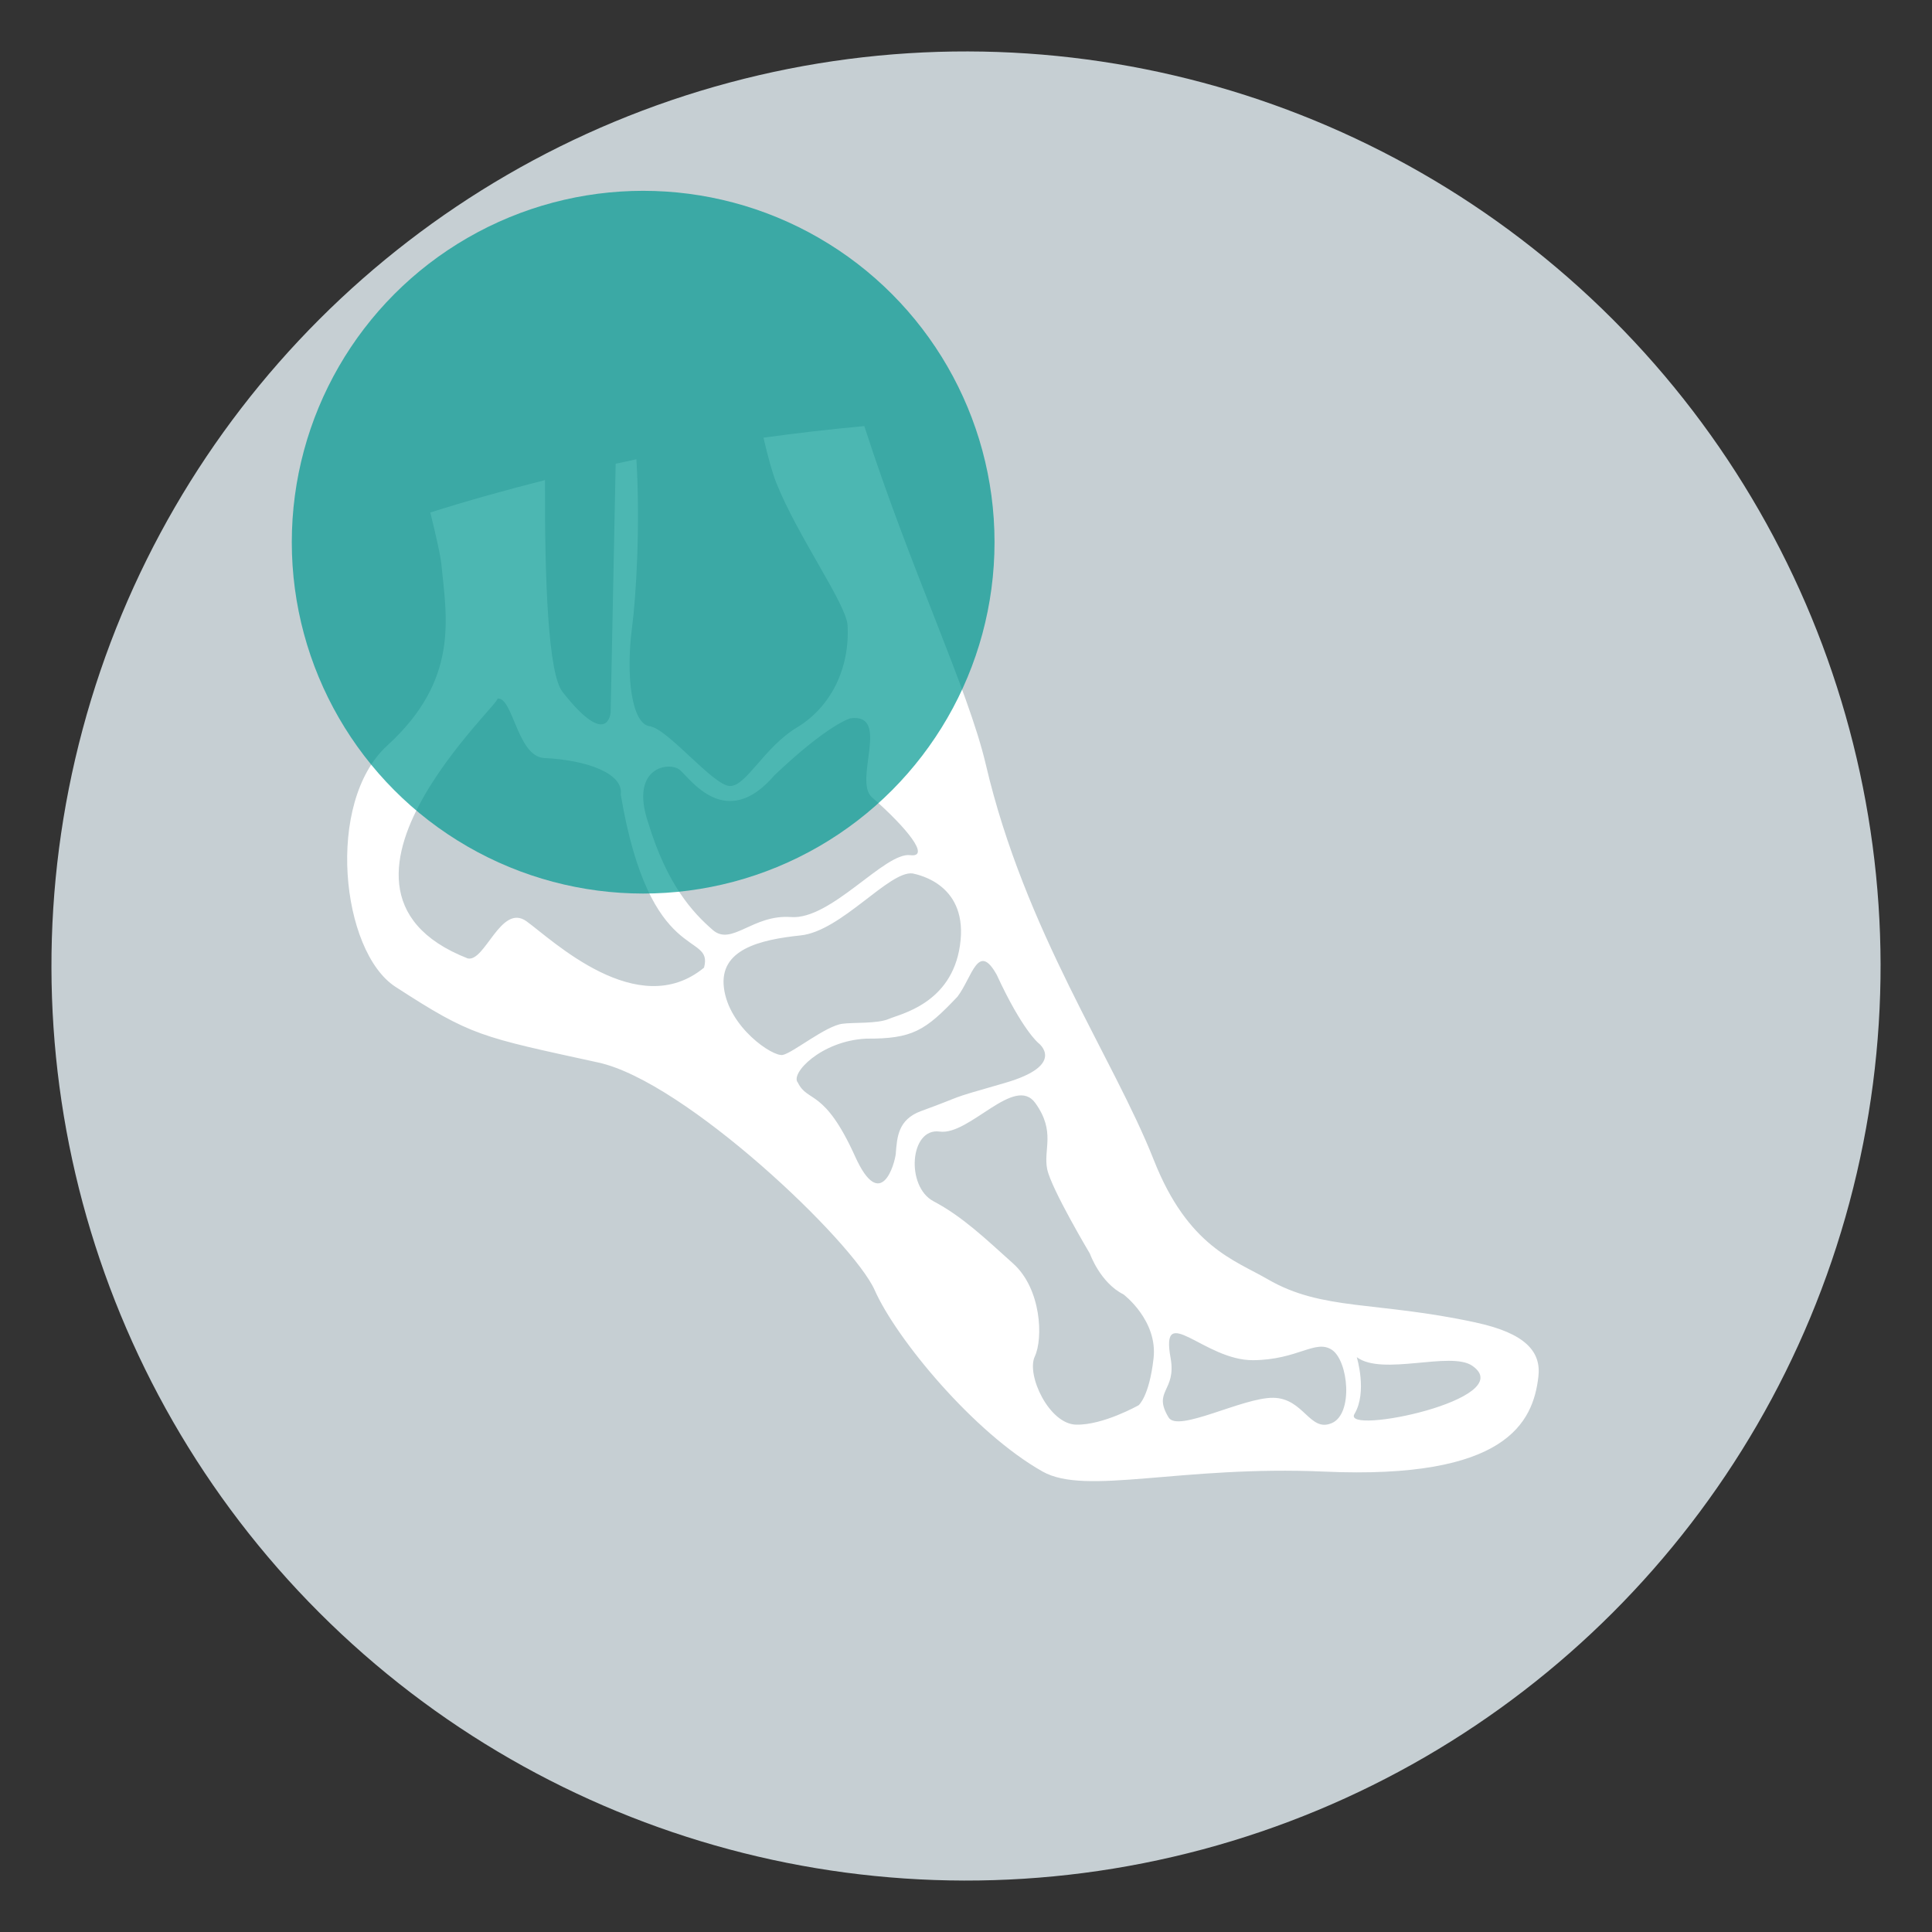 <?xml version="1.0" encoding="UTF-8"?>
<svg xmlns="http://www.w3.org/2000/svg" id="Layer_1" viewBox="0 0 300 300">
  <rect x="0" y="0" width="300" height="300" fill="#333333" stroke="none"/>
  <defs>
    <style>.cls-1{fill:#009992;opacity:.7;}.cls-1,.cls-2,.cls-3{stroke-width:0px;}.cls-2{fill:#fff;}.cls-3{fill:#c6cfd3;}</style>
  </defs>
  <circle class="cls-3" cx="150" cy="150" r="142.01" transform="translate(-62.13 150) rotate(-45)"></circle>
  <path class="cls-2" d="M229.22,205.37c-15.56-3.37-23.86-1.78-32.39-6.74-5.04-2.94-12.34-5-17.67-18.51-6.3-15.96-20.01-35.45-26.08-61.4-2.75-11.73-11.67-30.23-18.87-52.56-5.27.49-10.5,1.09-15.66,1.8.71,3.06,1.4,5.53,1.98,6.98,3.35,8.41,10.9,18.86,11.08,22.17.37,6.72-2.64,12.7-7.83,15.83-5.18,3.13-7.88,9.14-10.43,9.11-2.54,0-9.65-8.89-12.45-9.28-2.82-.36-3.74-7.81-2.76-15.31.63-4.8,1.3-15.84.68-26.15-1.08.23-2.14.47-3.22.7l-.78,38.59s-.37,5.87-7.47-3.16c-2.21-2.79-2.79-17.02-2.72-32.89-6.06,1.53-12.01,3.19-17.81,5.03.92,3.73,1.57,6.64,1.71,7.99.83,8.41,2.8,17.98-8.4,28.2-9.67,8.84-7.15,31.97,1.26,37.45,11.86,7.69,13.15,7.75,31.53,11.77,13.46,2.94,39.54,27.77,42.9,35.34,3.36,7.57,15.41,22.17,26.09,28.18,6.72,3.78,21.48-.99,43.74,0,28.19,1.25,32.4-7.58,33.23-14.74.46-3.89-2.02-6.74-9.68-8.4ZM109.33,150.25c-10.28,8.5-23.6-4.33-27.57-7.19-3.97-2.86-6.46,6.4-9.14,5.76-28.61-11.21,9.78-43.61,4.06-40.11,2.91-1.98,3.32,8.8,7.86,9,6.62.31,12.32,2.41,11.85,5.66,4.52,26.89,14.46,21.17,12.93,26.89ZM100.63,127.68c-2.88-8.59,3.31-9.47,4.92-8.14,1.61,1.33,7.15,9.67,14.71.84,8.42-7.99,11.79-8.84,11.79-8.84,6.32-.85.42,9.69,3.34,12.26,5.46,4.78,9.16,9.39,5.94,8.99-3.93-.5-12.27,10.08-18.51,9.61-5.95-.44-9.21,4.57-12.15,2-3.13-2.73-7.08-6.99-10.04-16.72ZM112.41,153.39c-.75-5.97,5.57-7.47,11.9-8.14,6.34-.65,13.78-10.1,17.41-9.62,1.01.22,8.73,1.8,7.34,11.19-1.32,9.05-9.27,10.62-11.04,11.4-1.79.77-5.65.52-7.21.75-2.59.32-7.72,4.54-9.27,4.84-1.55.31-8.36-4.27-9.13-10.42ZM139.11,179.05c-.16,1.69-2.33,9.36-6.32.54-4.82-10.68-7.36-8.31-8.9-11.49-1.23-1.38,3.61-6.47,10.59-6.82,7.21.04,9.18-1.22,14.2-6.52,2.31-3.06,3.19-8.61,6.1-3.38,3.94,8.54,6.46,10.58,6.46,10.58,0,0,4.51,3.4-5.24,6.21-9.75,2.79-5.48,1.63-12.99,4.36-3.6,1.33-3.7,4.11-3.91,6.52ZM176.79,218.21s-5.47,3.1-9.68,3.01c-4.21-.08-7.77-7.72-6.43-10.58,1.33-2.85,1.01-10.52-3.36-14.44-4.37-3.93-7.89-7.3-12.35-9.66-4.36-2.29-3.71-11.47.94-10.83,4.64.64,11.66-8.91,14.87-4.41,3.19,4.47,1.19,7.16,1.83,10.26.65,3.08,6.63,13.11,6.63,13.11,0,0,1.59,4.51,5.21,6.32,0,0,5.36,4.03,4.67,9.97-.68,5.96-2.33,7.26-2.33,7.26ZM206.77,220.99c-3.4,1.45-4.31-3.87-9.05-3.94-4.74-.07-14.81,5.45-16.26,3.05-2.54-4.2,1.25-4.02.31-9.23-1.62-8.89,5.21.39,12.81.34,6.96-.05,9.69-3.31,12.25-1.6,2.55,1.72,3.35,9.95-.05,11.38ZM210.32,219.56c2.03-3.38.36-8.82.36-8.82,3.99,2.98,14.57-.99,17.94,1.34,7.43,5.16-20.33,10.86-18.3,7.48Z"></path>
  <circle class="cls-1" cx="99.87" cy="84.19" r="54.56"></circle>
</svg>
